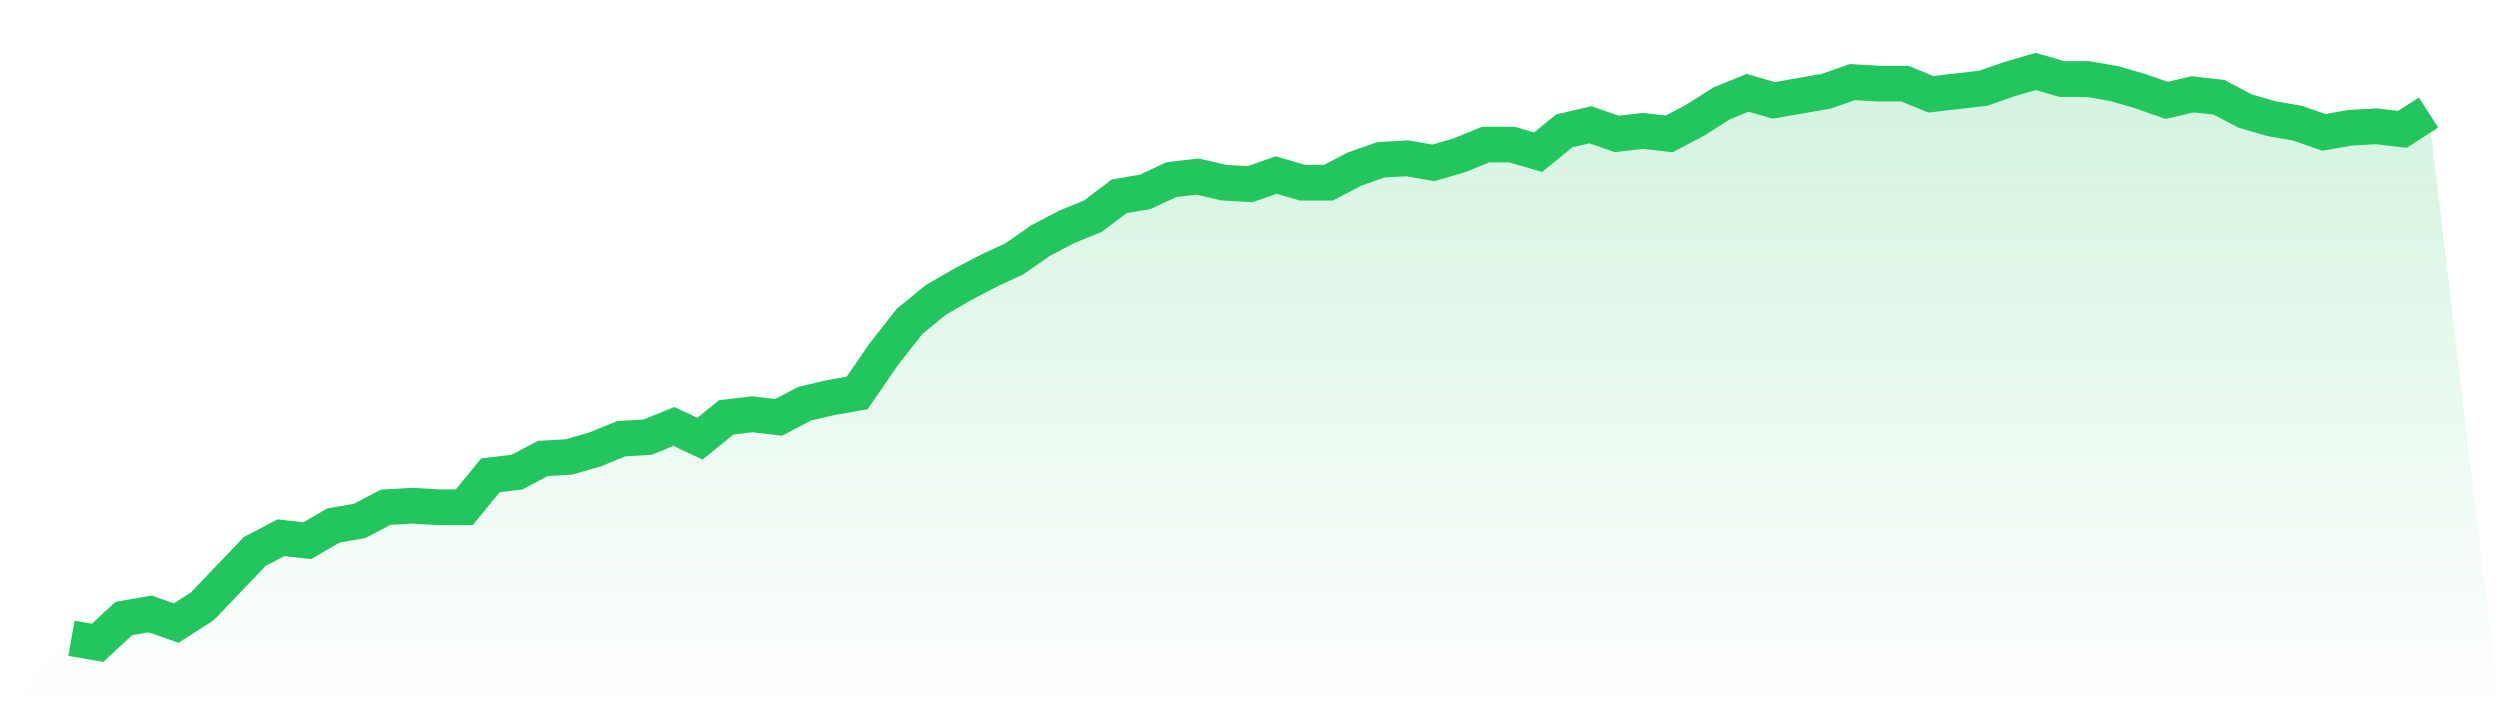 <svg viewBox="0 0 140 40" xmlns="http://www.w3.org/2000/svg">
<defs>
<linearGradient id="gradient" x1="0" x2="0" y1="0" y2="1">
<stop offset="0%" stop-color="#22c55e" stop-opacity="0.2"/>
<stop offset="100%" stop-color="#22c55e" stop-opacity="0"/>
</linearGradient>
</defs>
<path d="M4,35.744 L4,35.744 L5.467,36 L6.933,34.635 L8.4,34.379 L9.867,34.891 L11.333,33.952 L12.8,32.416 L14.267,30.88 L15.733,30.112 L17.2,30.283 L18.667,29.429 L20.133,29.173 L21.6,28.405 L23.067,28.32 L24.533,28.405 L26,28.405 L27.467,26.613 L28.933,26.443 L30.4,25.675 L31.867,25.589 L33.333,25.163 L34.8,24.565 L36.267,24.48 L37.733,23.883 L39.2,24.565 L40.667,23.371 L42.133,23.2 L43.6,23.371 L45.067,22.603 L46.533,22.261 L48,22.005 L49.467,19.872 L50.933,17.995 L52.4,16.8 L53.867,15.947 L55.333,15.179 L56.8,14.496 L58.267,13.472 L59.733,12.704 L61.2,12.107 L62.667,10.997 L64.133,10.741 L65.6,10.059 L67.067,9.888 L68.533,10.229 L70,10.315 L71.467,9.803 L72.933,10.229 L74.4,10.229 L75.867,9.461 L77.333,8.949 L78.8,8.864 L80.267,9.12 L81.733,8.693 L83.2,8.096 L84.667,8.096 L86.133,8.523 L87.6,7.328 L89.067,6.987 L90.533,7.499 L92,7.328 L93.467,7.499 L94.933,6.731 L96.4,5.792 L97.867,5.195 L99.333,5.621 L100.8,5.365 L102.267,5.109 L103.733,4.597 L105.2,4.683 L106.667,4.683 L108.133,5.28 L109.6,5.109 L111.067,4.939 L112.533,4.427 L114,4 L115.467,4.427 L116.933,4.427 L118.4,4.683 L119.867,5.109 L121.333,5.621 L122.8,5.28 L124.267,5.451 L125.733,6.219 L127.2,6.645 L128.667,6.901 L130.133,7.413 L131.6,7.157 L133.067,7.072 L134.533,7.243 L136,6.304 L140,40 L0,40 z" fill="url(#gradient)"/>
<path d="M4,35.744 L4,35.744 L5.467,36 L6.933,34.635 L8.4,34.379 L9.867,34.891 L11.333,33.952 L12.8,32.416 L14.267,30.88 L15.733,30.112 L17.2,30.283 L18.667,29.429 L20.133,29.173 L21.6,28.405 L23.067,28.32 L24.533,28.405 L26,28.405 L27.467,26.613 L28.933,26.443 L30.4,25.675 L31.867,25.589 L33.333,25.163 L34.8,24.565 L36.267,24.48 L37.733,23.883 L39.2,24.565 L40.667,23.371 L42.133,23.2 L43.6,23.371 L45.067,22.603 L46.533,22.261 L48,22.005 L49.467,19.872 L50.933,17.995 L52.4,16.8 L53.867,15.947 L55.333,15.179 L56.8,14.496 L58.267,13.472 L59.733,12.704 L61.2,12.107 L62.667,10.997 L64.133,10.741 L65.6,10.059 L67.067,9.888 L68.533,10.229 L70,10.315 L71.467,9.803 L72.933,10.229 L74.4,10.229 L75.867,9.461 L77.333,8.949 L78.8,8.864 L80.267,9.12 L81.733,8.693 L83.2,8.096 L84.667,8.096 L86.133,8.523 L87.6,7.328 L89.067,6.987 L90.533,7.499 L92,7.328 L93.467,7.499 L94.933,6.731 L96.4,5.792 L97.867,5.195 L99.333,5.621 L100.8,5.365 L102.267,5.109 L103.733,4.597 L105.2,4.683 L106.667,4.683 L108.133,5.28 L109.6,5.109 L111.067,4.939 L112.533,4.427 L114,4 L115.467,4.427 L116.933,4.427 L118.4,4.683 L119.867,5.109 L121.333,5.621 L122.8,5.28 L124.267,5.451 L125.733,6.219 L127.2,6.645 L128.667,6.901 L130.133,7.413 L131.6,7.157 L133.067,7.072 L134.533,7.243 L136,6.304" fill="none" stroke="#22c55e" stroke-width="2"/>
</svg>